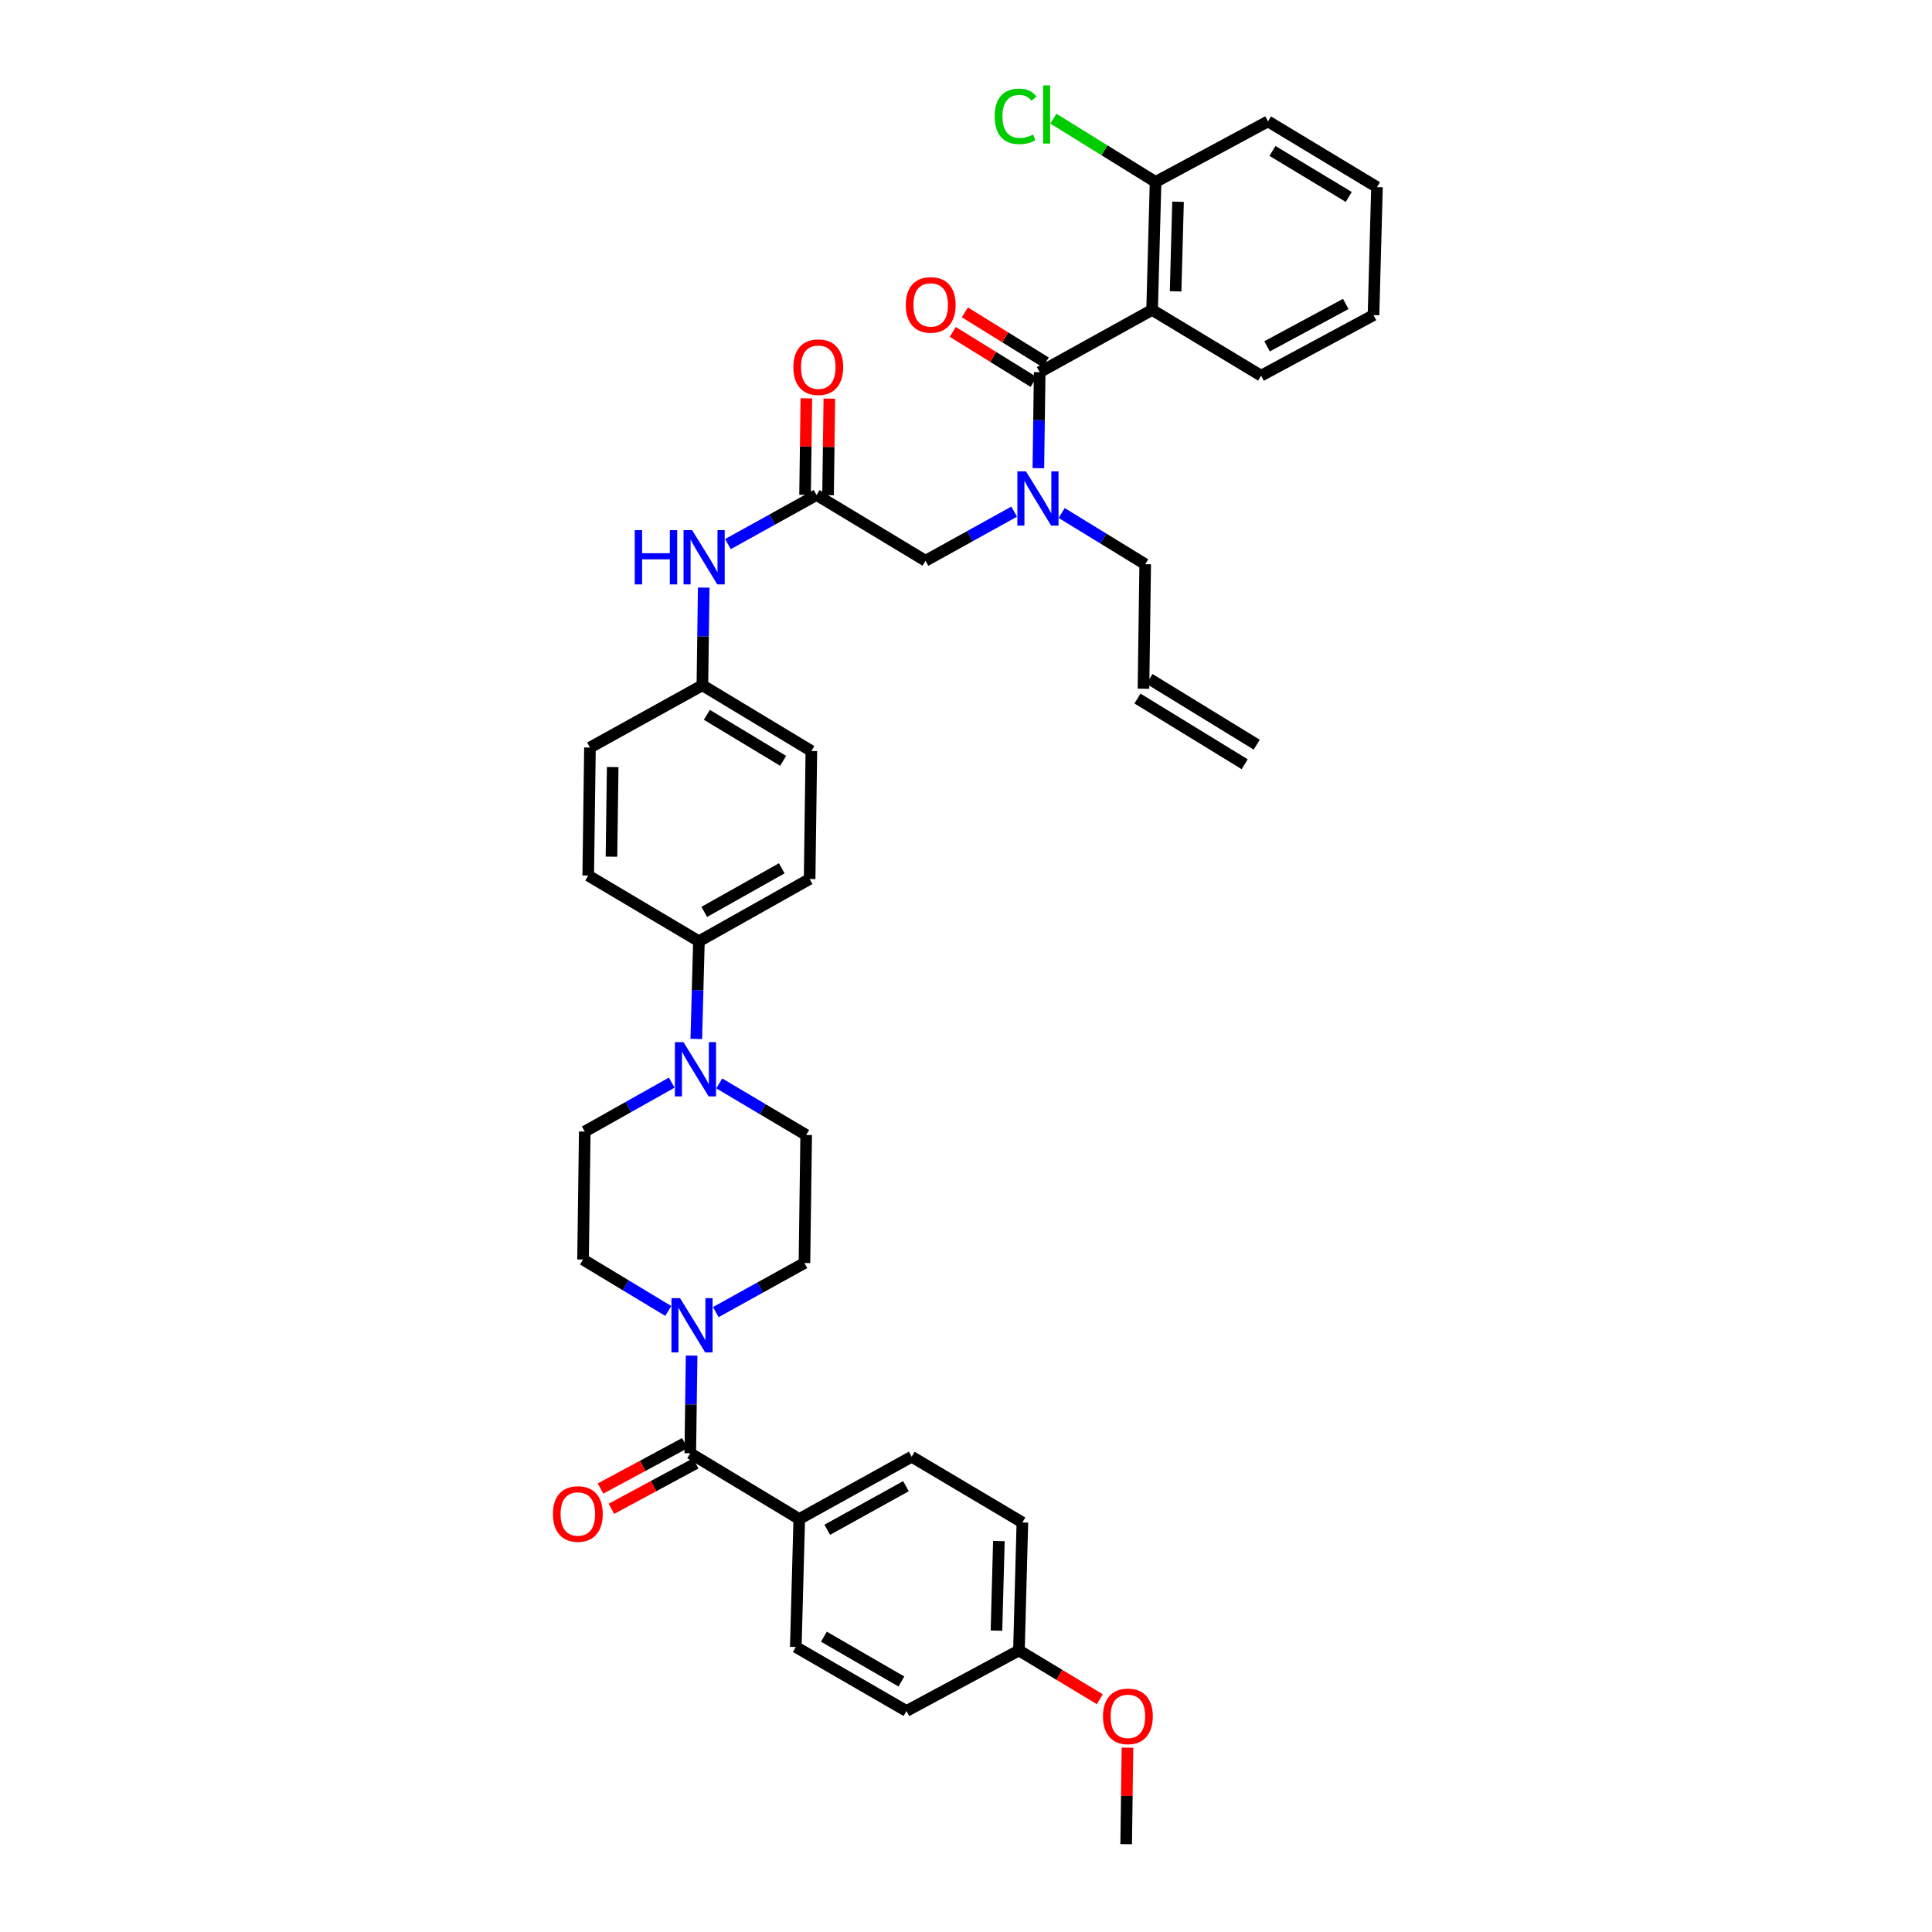 <?xml version='1.0' encoding='iso-8859-1'?>
<svg version='1.1' baseProfile='full'
              xmlns='http://www.w3.org/2000/svg'
                      xmlns:rdkit='http://www.rdkit.org/xml'
                      xmlns:xlink='http://www.w3.org/1999/xlink'
                  xml:space='preserve'
width='1000px' height='1000px' viewBox='0 0 1000 1000'>
<!-- END OF HEADER -->
<rect style='opacity:1.0;fill:#FFFFFF;stroke:none' width='1000' height='1000' x='0' y='0'> </rect>
<path class='bond-0' d='M 524.929,264.825 L 501.989,277.531' style='fill:none;fill-rule:evenodd;stroke:#0000FF;stroke-width:6px;stroke-linecap:butt;stroke-linejoin:miter;stroke-opacity:1' />
<path class='bond-0' d='M 501.989,277.531 L 479.05,290.237' style='fill:none;fill-rule:evenodd;stroke:#000000;stroke-width:6px;stroke-linecap:butt;stroke-linejoin:miter;stroke-opacity:1' />
<path class='bond-1' d='M 537.456,242.331 L 537.798,217.49' style='fill:none;fill-rule:evenodd;stroke:#0000FF;stroke-width:6px;stroke-linecap:butt;stroke-linejoin:miter;stroke-opacity:1' />
<path class='bond-1' d='M 537.798,217.49 L 538.14,192.648' style='fill:none;fill-rule:evenodd;stroke:#000000;stroke-width:6px;stroke-linecap:butt;stroke-linejoin:miter;stroke-opacity:1' />
<path class='bond-2' d='M 549.518,265.53 L 571.136,278.779' style='fill:none;fill-rule:evenodd;stroke:#0000FF;stroke-width:6px;stroke-linecap:butt;stroke-linejoin:miter;stroke-opacity:1' />
<path class='bond-2' d='M 571.136,278.779 L 592.755,292.029' style='fill:none;fill-rule:evenodd;stroke:#000000;stroke-width:6px;stroke-linecap:butt;stroke-linejoin:miter;stroke-opacity:1' />
<path class='bond-3' d='M 596.331,160.416 L 598.122,94.167' style='fill:none;fill-rule:evenodd;stroke:#000000;stroke-width:6px;stroke-linecap:butt;stroke-linejoin:miter;stroke-opacity:1' />
<path class='bond-3' d='M 608.494,150.801 L 609.748,104.426' style='fill:none;fill-rule:evenodd;stroke:#000000;stroke-width:6px;stroke-linecap:butt;stroke-linejoin:miter;stroke-opacity:1' />
<path class='bond-4' d='M 596.331,160.416 L 652.737,194.44' style='fill:none;fill-rule:evenodd;stroke:#000000;stroke-width:6px;stroke-linecap:butt;stroke-linejoin:miter;stroke-opacity:1' />
<path class='bond-5' d='M 596.331,160.416 L 538.14,192.648' style='fill:none;fill-rule:evenodd;stroke:#000000;stroke-width:6px;stroke-linecap:butt;stroke-linejoin:miter;stroke-opacity:1' />
<path class='bond-6' d='M 541.271,187.59 L 520.342,174.635' style='fill:none;fill-rule:evenodd;stroke:#000000;stroke-width:6px;stroke-linecap:butt;stroke-linejoin:miter;stroke-opacity:1' />
<path class='bond-6' d='M 520.342,174.635 L 499.414,161.68' style='fill:none;fill-rule:evenodd;stroke:#FF0000;stroke-width:6px;stroke-linecap:butt;stroke-linejoin:miter;stroke-opacity:1' />
<path class='bond-6' d='M 535.009,197.707 L 514.08,184.752' style='fill:none;fill-rule:evenodd;stroke:#000000;stroke-width:6px;stroke-linecap:butt;stroke-linejoin:miter;stroke-opacity:1' />
<path class='bond-6' d='M 514.08,184.752 L 493.151,171.797' style='fill:none;fill-rule:evenodd;stroke:#FF0000;stroke-width:6px;stroke-linecap:butt;stroke-linejoin:miter;stroke-opacity:1' />
<path class='bond-7' d='M 598.122,94.167 L 571.664,77.787' style='fill:none;fill-rule:evenodd;stroke:#000000;stroke-width:6px;stroke-linecap:butt;stroke-linejoin:miter;stroke-opacity:1' />
<path class='bond-7' d='M 571.664,77.787 L 545.205,61.407' style='fill:none;fill-rule:evenodd;stroke:#00CC00;stroke-width:6px;stroke-linecap:butt;stroke-linejoin:miter;stroke-opacity:1' />
<path class='bond-8' d='M 598.122,94.167 L 656.32,62.828' style='fill:none;fill-rule:evenodd;stroke:#000000;stroke-width:6px;stroke-linecap:butt;stroke-linejoin:miter;stroke-opacity:1' />
<path class='bond-9' d='M 428.592,256.294 L 428.931,231.316' style='fill:none;fill-rule:evenodd;stroke:#000000;stroke-width:6px;stroke-linecap:butt;stroke-linejoin:miter;stroke-opacity:1' />
<path class='bond-9' d='M 428.931,231.316 L 429.27,206.337' style='fill:none;fill-rule:evenodd;stroke:#FF0000;stroke-width:6px;stroke-linecap:butt;stroke-linejoin:miter;stroke-opacity:1' />
<path class='bond-9' d='M 416.695,256.133 L 417.034,231.154' style='fill:none;fill-rule:evenodd;stroke:#000000;stroke-width:6px;stroke-linecap:butt;stroke-linejoin:miter;stroke-opacity:1' />
<path class='bond-9' d='M 417.034,231.154 L 417.373,206.176' style='fill:none;fill-rule:evenodd;stroke:#FF0000;stroke-width:6px;stroke-linecap:butt;stroke-linejoin:miter;stroke-opacity:1' />
<path class='bond-10' d='M 422.644,256.214 L 479.05,290.237' style='fill:none;fill-rule:evenodd;stroke:#000000;stroke-width:6px;stroke-linecap:butt;stroke-linejoin:miter;stroke-opacity:1' />
<path class='bond-11' d='M 422.644,256.214 L 399.704,268.92' style='fill:none;fill-rule:evenodd;stroke:#000000;stroke-width:6px;stroke-linecap:butt;stroke-linejoin:miter;stroke-opacity:1' />
<path class='bond-11' d='M 399.704,268.92 L 376.765,281.626' style='fill:none;fill-rule:evenodd;stroke:#0000FF;stroke-width:6px;stroke-linecap:butt;stroke-linejoin:miter;stroke-opacity:1' />
<path class='bond-12' d='M 364.24,304.143 L 363.897,329.419' style='fill:none;fill-rule:evenodd;stroke:#0000FF;stroke-width:6px;stroke-linecap:butt;stroke-linejoin:miter;stroke-opacity:1' />
<path class='bond-12' d='M 363.897,329.419 L 363.554,354.695' style='fill:none;fill-rule:evenodd;stroke:#000000;stroke-width:6px;stroke-linecap:butt;stroke-linejoin:miter;stroke-opacity:1' />
<path class='bond-13' d='M 345.89,678.543 L 323.835,665.24' style='fill:none;fill-rule:evenodd;stroke:#0000FF;stroke-width:6px;stroke-linecap:butt;stroke-linejoin:miter;stroke-opacity:1' />
<path class='bond-13' d='M 323.835,665.24 L 301.78,651.936' style='fill:none;fill-rule:evenodd;stroke:#000000;stroke-width:6px;stroke-linecap:butt;stroke-linejoin:miter;stroke-opacity:1' />
<path class='bond-14' d='M 357.973,701.657 L 357.63,726.933' style='fill:none;fill-rule:evenodd;stroke:#0000FF;stroke-width:6px;stroke-linecap:butt;stroke-linejoin:miter;stroke-opacity:1' />
<path class='bond-14' d='M 357.63,726.933 L 357.287,752.209' style='fill:none;fill-rule:evenodd;stroke:#000000;stroke-width:6px;stroke-linecap:butt;stroke-linejoin:miter;stroke-opacity:1' />
<path class='bond-15' d='M 370.498,679.14 L 393.438,666.434' style='fill:none;fill-rule:evenodd;stroke:#0000FF;stroke-width:6px;stroke-linecap:butt;stroke-linejoin:miter;stroke-opacity:1' />
<path class='bond-15' d='M 393.438,666.434 L 416.377,653.728' style='fill:none;fill-rule:evenodd;stroke:#000000;stroke-width:6px;stroke-linecap:butt;stroke-linejoin:miter;stroke-opacity:1' />
<path class='bond-16' d='M 413.693,786.232 L 471.884,754' style='fill:none;fill-rule:evenodd;stroke:#000000;stroke-width:6px;stroke-linecap:butt;stroke-linejoin:miter;stroke-opacity:1' />
<path class='bond-16' d='M 428.187,791.806 L 468.921,769.244' style='fill:none;fill-rule:evenodd;stroke:#000000;stroke-width:6px;stroke-linecap:butt;stroke-linejoin:miter;stroke-opacity:1' />
<path class='bond-17' d='M 413.693,786.232 L 411.902,852.481' style='fill:none;fill-rule:evenodd;stroke:#000000;stroke-width:6px;stroke-linecap:butt;stroke-linejoin:miter;stroke-opacity:1' />
<path class='bond-18' d='M 413.693,786.232 L 357.287,752.209' style='fill:none;fill-rule:evenodd;stroke:#000000;stroke-width:6px;stroke-linecap:butt;stroke-linejoin:miter;stroke-opacity:1' />
<path class='bond-19' d='M 354.466,746.971 L 332.642,758.725' style='fill:none;fill-rule:evenodd;stroke:#000000;stroke-width:6px;stroke-linecap:butt;stroke-linejoin:miter;stroke-opacity:1' />
<path class='bond-19' d='M 332.642,758.725 L 310.818,770.479' style='fill:none;fill-rule:evenodd;stroke:#FF0000;stroke-width:6px;stroke-linecap:butt;stroke-linejoin:miter;stroke-opacity:1' />
<path class='bond-19' d='M 360.108,757.447 L 338.284,769.201' style='fill:none;fill-rule:evenodd;stroke:#000000;stroke-width:6px;stroke-linecap:butt;stroke-linejoin:miter;stroke-opacity:1' />
<path class='bond-19' d='M 338.284,769.201 L 316.46,780.954' style='fill:none;fill-rule:evenodd;stroke:#FF0000;stroke-width:6px;stroke-linecap:butt;stroke-linejoin:miter;stroke-opacity:1' />
<path class='bond-20' d='M 471.884,754 L 529.183,788.024' style='fill:none;fill-rule:evenodd;stroke:#000000;stroke-width:6px;stroke-linecap:butt;stroke-linejoin:miter;stroke-opacity:1' />
<path class='bond-21' d='M 411.902,852.481 L 469.2,885.606' style='fill:none;fill-rule:evenodd;stroke:#000000;stroke-width:6px;stroke-linecap:butt;stroke-linejoin:miter;stroke-opacity:1' />
<path class='bond-21' d='M 426.452,847.149 L 466.561,870.336' style='fill:none;fill-rule:evenodd;stroke:#000000;stroke-width:6px;stroke-linecap:butt;stroke-linejoin:miter;stroke-opacity:1' />
<path class='bond-22' d='M 360.4,537.758 L 361.081,512.479' style='fill:none;fill-rule:evenodd;stroke:#0000FF;stroke-width:6px;stroke-linecap:butt;stroke-linejoin:miter;stroke-opacity:1' />
<path class='bond-22' d='M 361.081,512.479 L 361.762,487.2' style='fill:none;fill-rule:evenodd;stroke:#000000;stroke-width:6px;stroke-linecap:butt;stroke-linejoin:miter;stroke-opacity:1' />
<path class='bond-23' d='M 372.293,560.766 L 394.784,574.119' style='fill:none;fill-rule:evenodd;stroke:#0000FF;stroke-width:6px;stroke-linecap:butt;stroke-linejoin:miter;stroke-opacity:1' />
<path class='bond-23' d='M 394.784,574.119 L 417.276,587.472' style='fill:none;fill-rule:evenodd;stroke:#000000;stroke-width:6px;stroke-linecap:butt;stroke-linejoin:miter;stroke-opacity:1' />
<path class='bond-24' d='M 347.684,560.37 L 325.178,573.028' style='fill:none;fill-rule:evenodd;stroke:#0000FF;stroke-width:6px;stroke-linecap:butt;stroke-linejoin:miter;stroke-opacity:1' />
<path class='bond-24' d='M 325.178,573.028 L 302.672,585.687' style='fill:none;fill-rule:evenodd;stroke:#000000;stroke-width:6px;stroke-linecap:butt;stroke-linejoin:miter;stroke-opacity:1' />
<path class='bond-25' d='M 363.554,354.695 L 419.96,388.718' style='fill:none;fill-rule:evenodd;stroke:#000000;stroke-width:6px;stroke-linecap:butt;stroke-linejoin:miter;stroke-opacity:1' />
<path class='bond-25' d='M 365.869,369.987 L 405.353,393.804' style='fill:none;fill-rule:evenodd;stroke:#000000;stroke-width:6px;stroke-linecap:butt;stroke-linejoin:miter;stroke-opacity:1' />
<path class='bond-26' d='M 363.554,354.695 L 305.363,386.927' style='fill:none;fill-rule:evenodd;stroke:#000000;stroke-width:6px;stroke-linecap:butt;stroke-linejoin:miter;stroke-opacity:1' />
<path class='bond-27' d='M 361.762,487.2 L 304.464,453.183' style='fill:none;fill-rule:evenodd;stroke:#000000;stroke-width:6px;stroke-linecap:butt;stroke-linejoin:miter;stroke-opacity:1' />
<path class='bond-28' d='M 361.762,487.2 L 419.061,454.974' style='fill:none;fill-rule:evenodd;stroke:#000000;stroke-width:6px;stroke-linecap:butt;stroke-linejoin:miter;stroke-opacity:1' />
<path class='bond-28' d='M 364.524,471.995 L 404.633,449.437' style='fill:none;fill-rule:evenodd;stroke:#000000;stroke-width:6px;stroke-linecap:butt;stroke-linejoin:miter;stroke-opacity:1' />
<path class='bond-29' d='M 419.96,388.718 L 419.061,454.974' style='fill:none;fill-rule:evenodd;stroke:#000000;stroke-width:6px;stroke-linecap:butt;stroke-linejoin:miter;stroke-opacity:1' />
<path class='bond-30' d='M 305.363,386.927 L 304.464,453.183' style='fill:none;fill-rule:evenodd;stroke:#000000;stroke-width:6px;stroke-linecap:butt;stroke-linejoin:miter;stroke-opacity:1' />
<path class='bond-30' d='M 317.125,397.027 L 316.496,443.406' style='fill:none;fill-rule:evenodd;stroke:#000000;stroke-width:6px;stroke-linecap:butt;stroke-linejoin:miter;stroke-opacity:1' />
<path class='bond-31' d='M 417.276,587.472 L 416.377,653.728' style='fill:none;fill-rule:evenodd;stroke:#000000;stroke-width:6px;stroke-linecap:butt;stroke-linejoin:miter;stroke-opacity:1' />
<path class='bond-32' d='M 302.672,585.687 L 301.78,651.936' style='fill:none;fill-rule:evenodd;stroke:#000000;stroke-width:6px;stroke-linecap:butt;stroke-linejoin:miter;stroke-opacity:1' />
<path class='bond-33' d='M 527.398,854.273 L 469.2,885.606' style='fill:none;fill-rule:evenodd;stroke:#000000;stroke-width:6px;stroke-linecap:butt;stroke-linejoin:miter;stroke-opacity:1' />
<path class='bond-34' d='M 527.398,854.273 L 548.329,866.9' style='fill:none;fill-rule:evenodd;stroke:#000000;stroke-width:6px;stroke-linecap:butt;stroke-linejoin:miter;stroke-opacity:1' />
<path class='bond-34' d='M 548.329,866.9 L 569.261,879.527' style='fill:none;fill-rule:evenodd;stroke:#FF0000;stroke-width:6px;stroke-linecap:butt;stroke-linejoin:miter;stroke-opacity:1' />
<path class='bond-35' d='M 527.398,854.273 L 529.183,788.024' style='fill:none;fill-rule:evenodd;stroke:#000000;stroke-width:6px;stroke-linecap:butt;stroke-linejoin:miter;stroke-opacity:1' />
<path class='bond-35' d='M 515.771,844.015 L 517.021,797.641' style='fill:none;fill-rule:evenodd;stroke:#000000;stroke-width:6px;stroke-linecap:butt;stroke-linejoin:miter;stroke-opacity:1' />
<path class='bond-36' d='M 583.578,904.588 L 583.242,929.567' style='fill:none;fill-rule:evenodd;stroke:#FF0000;stroke-width:6px;stroke-linecap:butt;stroke-linejoin:miter;stroke-opacity:1' />
<path class='bond-36' d='M 583.242,929.567 L 582.905,954.545' style='fill:none;fill-rule:evenodd;stroke:#000000;stroke-width:6px;stroke-linecap:butt;stroke-linejoin:miter;stroke-opacity:1' />
<path class='bond-37' d='M 592.755,292.029 L 591.856,356.486' style='fill:none;fill-rule:evenodd;stroke:#000000;stroke-width:6px;stroke-linecap:butt;stroke-linejoin:miter;stroke-opacity:1' />
<path class='bond-38' d='M 588.747,361.559 L 644.254,395.582' style='fill:none;fill-rule:evenodd;stroke:#000000;stroke-width:6px;stroke-linecap:butt;stroke-linejoin:miter;stroke-opacity:1' />
<path class='bond-38' d='M 594.965,351.414 L 650.472,385.438' style='fill:none;fill-rule:evenodd;stroke:#000000;stroke-width:6px;stroke-linecap:butt;stroke-linejoin:miter;stroke-opacity:1' />
<path class='bond-39' d='M 652.737,194.44 L 710.928,163.107' style='fill:none;fill-rule:evenodd;stroke:#000000;stroke-width:6px;stroke-linecap:butt;stroke-linejoin:miter;stroke-opacity:1' />
<path class='bond-39' d='M 655.825,179.263 L 696.558,157.33' style='fill:none;fill-rule:evenodd;stroke:#000000;stroke-width:6px;stroke-linecap:butt;stroke-linejoin:miter;stroke-opacity:1' />
<path class='bond-40' d='M 656.32,62.828 L 712.719,96.851' style='fill:none;fill-rule:evenodd;stroke:#000000;stroke-width:6px;stroke-linecap:butt;stroke-linejoin:miter;stroke-opacity:1' />
<path class='bond-40' d='M 658.634,78.12 L 698.113,101.936' style='fill:none;fill-rule:evenodd;stroke:#000000;stroke-width:6px;stroke-linecap:butt;stroke-linejoin:miter;stroke-opacity:1' />
<path class='bond-41' d='M 710.928,163.107 L 712.719,96.851' style='fill:none;fill-rule:evenodd;stroke:#000000;stroke-width:6px;stroke-linecap:butt;stroke-linejoin:miter;stroke-opacity:1' />
<path  class='atom-0' d='M 531.034 243.965
L 540.235 258.838
Q 541.148 260.306, 542.615 262.963
Q 544.083 265.62, 544.162 265.779
L 544.162 243.965
L 547.89 243.965
L 547.89 272.046
L 544.043 272.046
L 534.167 255.784
Q 533.017 253.88, 531.787 251.699
Q 530.597 249.517, 530.24 248.843
L 530.24 272.046
L 526.592 272.046
L 526.592 243.965
L 531.034 243.965
' fill='#0000FF'/>
<path  class='atom-3' d='M 468.843 157.812
Q 468.843 151.069, 472.175 147.301
Q 475.507 143.534, 481.734 143.534
Q 487.961 143.534, 491.292 147.301
Q 494.624 151.069, 494.624 157.812
Q 494.624 164.634, 491.253 168.521
Q 487.881 172.368, 481.734 172.368
Q 475.546 172.368, 472.175 168.521
Q 468.843 164.673, 468.843 157.812
M 481.734 169.195
Q 486.017 169.195, 488.318 166.339
Q 490.658 163.444, 490.658 157.812
Q 490.658 152.299, 488.318 149.523
Q 486.017 146.706, 481.734 146.706
Q 477.45 146.706, 475.11 149.483
Q 472.81 152.259, 472.81 157.812
Q 472.81 163.484, 475.11 166.339
Q 477.45 169.195, 481.734 169.195
' fill='#FF0000'/>
<path  class='atom-5' d='M 514.832 60.223
Q 514.832 53.243, 518.084 49.594
Q 521.376 45.905, 527.603 45.905
Q 533.394 45.905, 536.487 49.99
L 533.87 52.132
Q 531.609 49.157, 527.603 49.157
Q 523.359 49.157, 521.098 52.013
Q 518.877 54.829, 518.877 60.223
Q 518.877 65.776, 521.178 68.632
Q 523.518 71.487, 528.039 71.487
Q 531.133 71.487, 534.742 69.623
L 535.853 72.598
Q 534.385 73.55, 532.164 74.105
Q 529.943 74.66, 527.484 74.66
Q 521.376 74.66, 518.084 70.932
Q 514.832 67.204, 514.832 60.223
' fill='#00CC00'/>
<path  class='atom-5' d='M 539.898 44.2
L 543.547 44.2
L 543.547 74.303
L 539.898 74.303
L 539.898 44.2
' fill='#00CC00'/>
<path  class='atom-7' d='M 410.652 190.044
Q 410.652 183.301, 413.984 179.534
Q 417.316 175.766, 423.543 175.766
Q 429.77 175.766, 433.101 179.534
Q 436.433 183.301, 436.433 190.044
Q 436.433 196.866, 433.062 200.753
Q 429.69 204.6, 423.543 204.6
Q 417.355 204.6, 413.984 200.753
Q 410.652 196.906, 410.652 190.044
M 423.543 201.427
Q 427.826 201.427, 430.127 198.571
Q 432.467 195.676, 432.467 190.044
Q 432.467 184.531, 430.127 181.755
Q 427.826 178.939, 423.543 178.939
Q 419.259 178.939, 416.919 181.715
Q 414.619 184.491, 414.619 190.044
Q 414.619 195.716, 416.919 198.571
Q 419.259 201.427, 423.543 201.427
' fill='#FF0000'/>
<path  class='atom-9' d='M 328.539 274.405
L 332.346 274.405
L 332.346 286.344
L 346.704 286.344
L 346.704 274.405
L 350.511 274.405
L 350.511 302.486
L 346.704 302.486
L 346.704 289.517
L 332.346 289.517
L 332.346 302.486
L 328.539 302.486
L 328.539 274.405
' fill='#0000FF'/>
<path  class='atom-9' d='M 358.246 274.405
L 367.447 289.279
Q 368.359 290.746, 369.827 293.404
Q 371.294 296.061, 371.374 296.22
L 371.374 274.405
L 375.102 274.405
L 375.102 302.486
L 371.255 302.486
L 361.379 286.225
Q 360.229 284.321, 358.999 282.14
Q 357.809 279.958, 357.452 279.284
L 357.452 302.486
L 353.803 302.486
L 353.803 274.405
L 358.246 274.405
' fill='#0000FF'/>
<path  class='atom-10' d='M 351.979 671.919
L 361.181 686.793
Q 362.093 688.26, 363.56 690.918
Q 365.028 693.575, 365.107 693.734
L 365.107 671.919
L 368.835 671.919
L 368.835 700
L 364.988 700
L 355.112 683.739
Q 353.962 681.835, 352.732 679.654
Q 351.543 677.472, 351.186 676.798
L 351.186 700
L 347.537 700
L 347.537 671.919
L 351.979 671.919
' fill='#0000FF'/>
<path  class='atom-13' d='M 286.206 783.628
Q 286.206 776.885, 289.537 773.117
Q 292.869 769.35, 299.096 769.35
Q 305.323 769.35, 308.655 773.117
Q 311.986 776.885, 311.986 783.628
Q 311.986 790.45, 308.615 794.337
Q 305.244 798.184, 299.096 798.184
Q 292.909 798.184, 289.537 794.337
Q 286.206 790.49, 286.206 783.628
M 299.096 795.011
Q 303.38 795.011, 305.68 792.155
Q 308.02 789.26, 308.02 783.628
Q 308.02 778.115, 305.68 775.339
Q 303.38 772.523, 299.096 772.523
Q 294.812 772.523, 292.472 775.299
Q 290.172 778.075, 290.172 783.628
Q 290.172 789.3, 292.472 792.155
Q 294.812 795.011, 299.096 795.011
' fill='#FF0000'/>
<path  class='atom-16' d='M 353.77 539.415
L 362.972 554.288
Q 363.884 555.756, 365.352 558.413
Q 366.819 561.07, 366.898 561.229
L 366.898 539.415
L 370.627 539.415
L 370.627 567.496
L 366.779 567.496
L 356.904 551.234
Q 355.753 549.33, 354.524 547.149
Q 353.334 544.968, 352.977 544.293
L 352.977 567.496
L 349.328 567.496
L 349.328 539.415
L 353.77 539.415
' fill='#0000FF'/>
<path  class='atom-30' d='M 570.907 888.376
Q 570.907 881.633, 574.239 877.865
Q 577.571 874.097, 583.798 874.097
Q 590.025 874.097, 593.356 877.865
Q 596.688 881.633, 596.688 888.376
Q 596.688 895.198, 593.317 899.085
Q 589.945 902.932, 583.798 902.932
Q 577.61 902.932, 574.239 899.085
Q 570.907 895.237, 570.907 888.376
M 583.798 899.759
Q 588.081 899.759, 590.382 896.903
Q 592.722 894.008, 592.722 888.376
Q 592.722 882.863, 590.382 880.086
Q 588.081 877.27, 583.798 877.27
Q 579.514 877.27, 577.174 880.047
Q 574.874 882.823, 574.874 888.376
Q 574.874 894.047, 577.174 896.903
Q 579.514 899.759, 583.798 899.759
' fill='#FF0000'/>
</svg>
